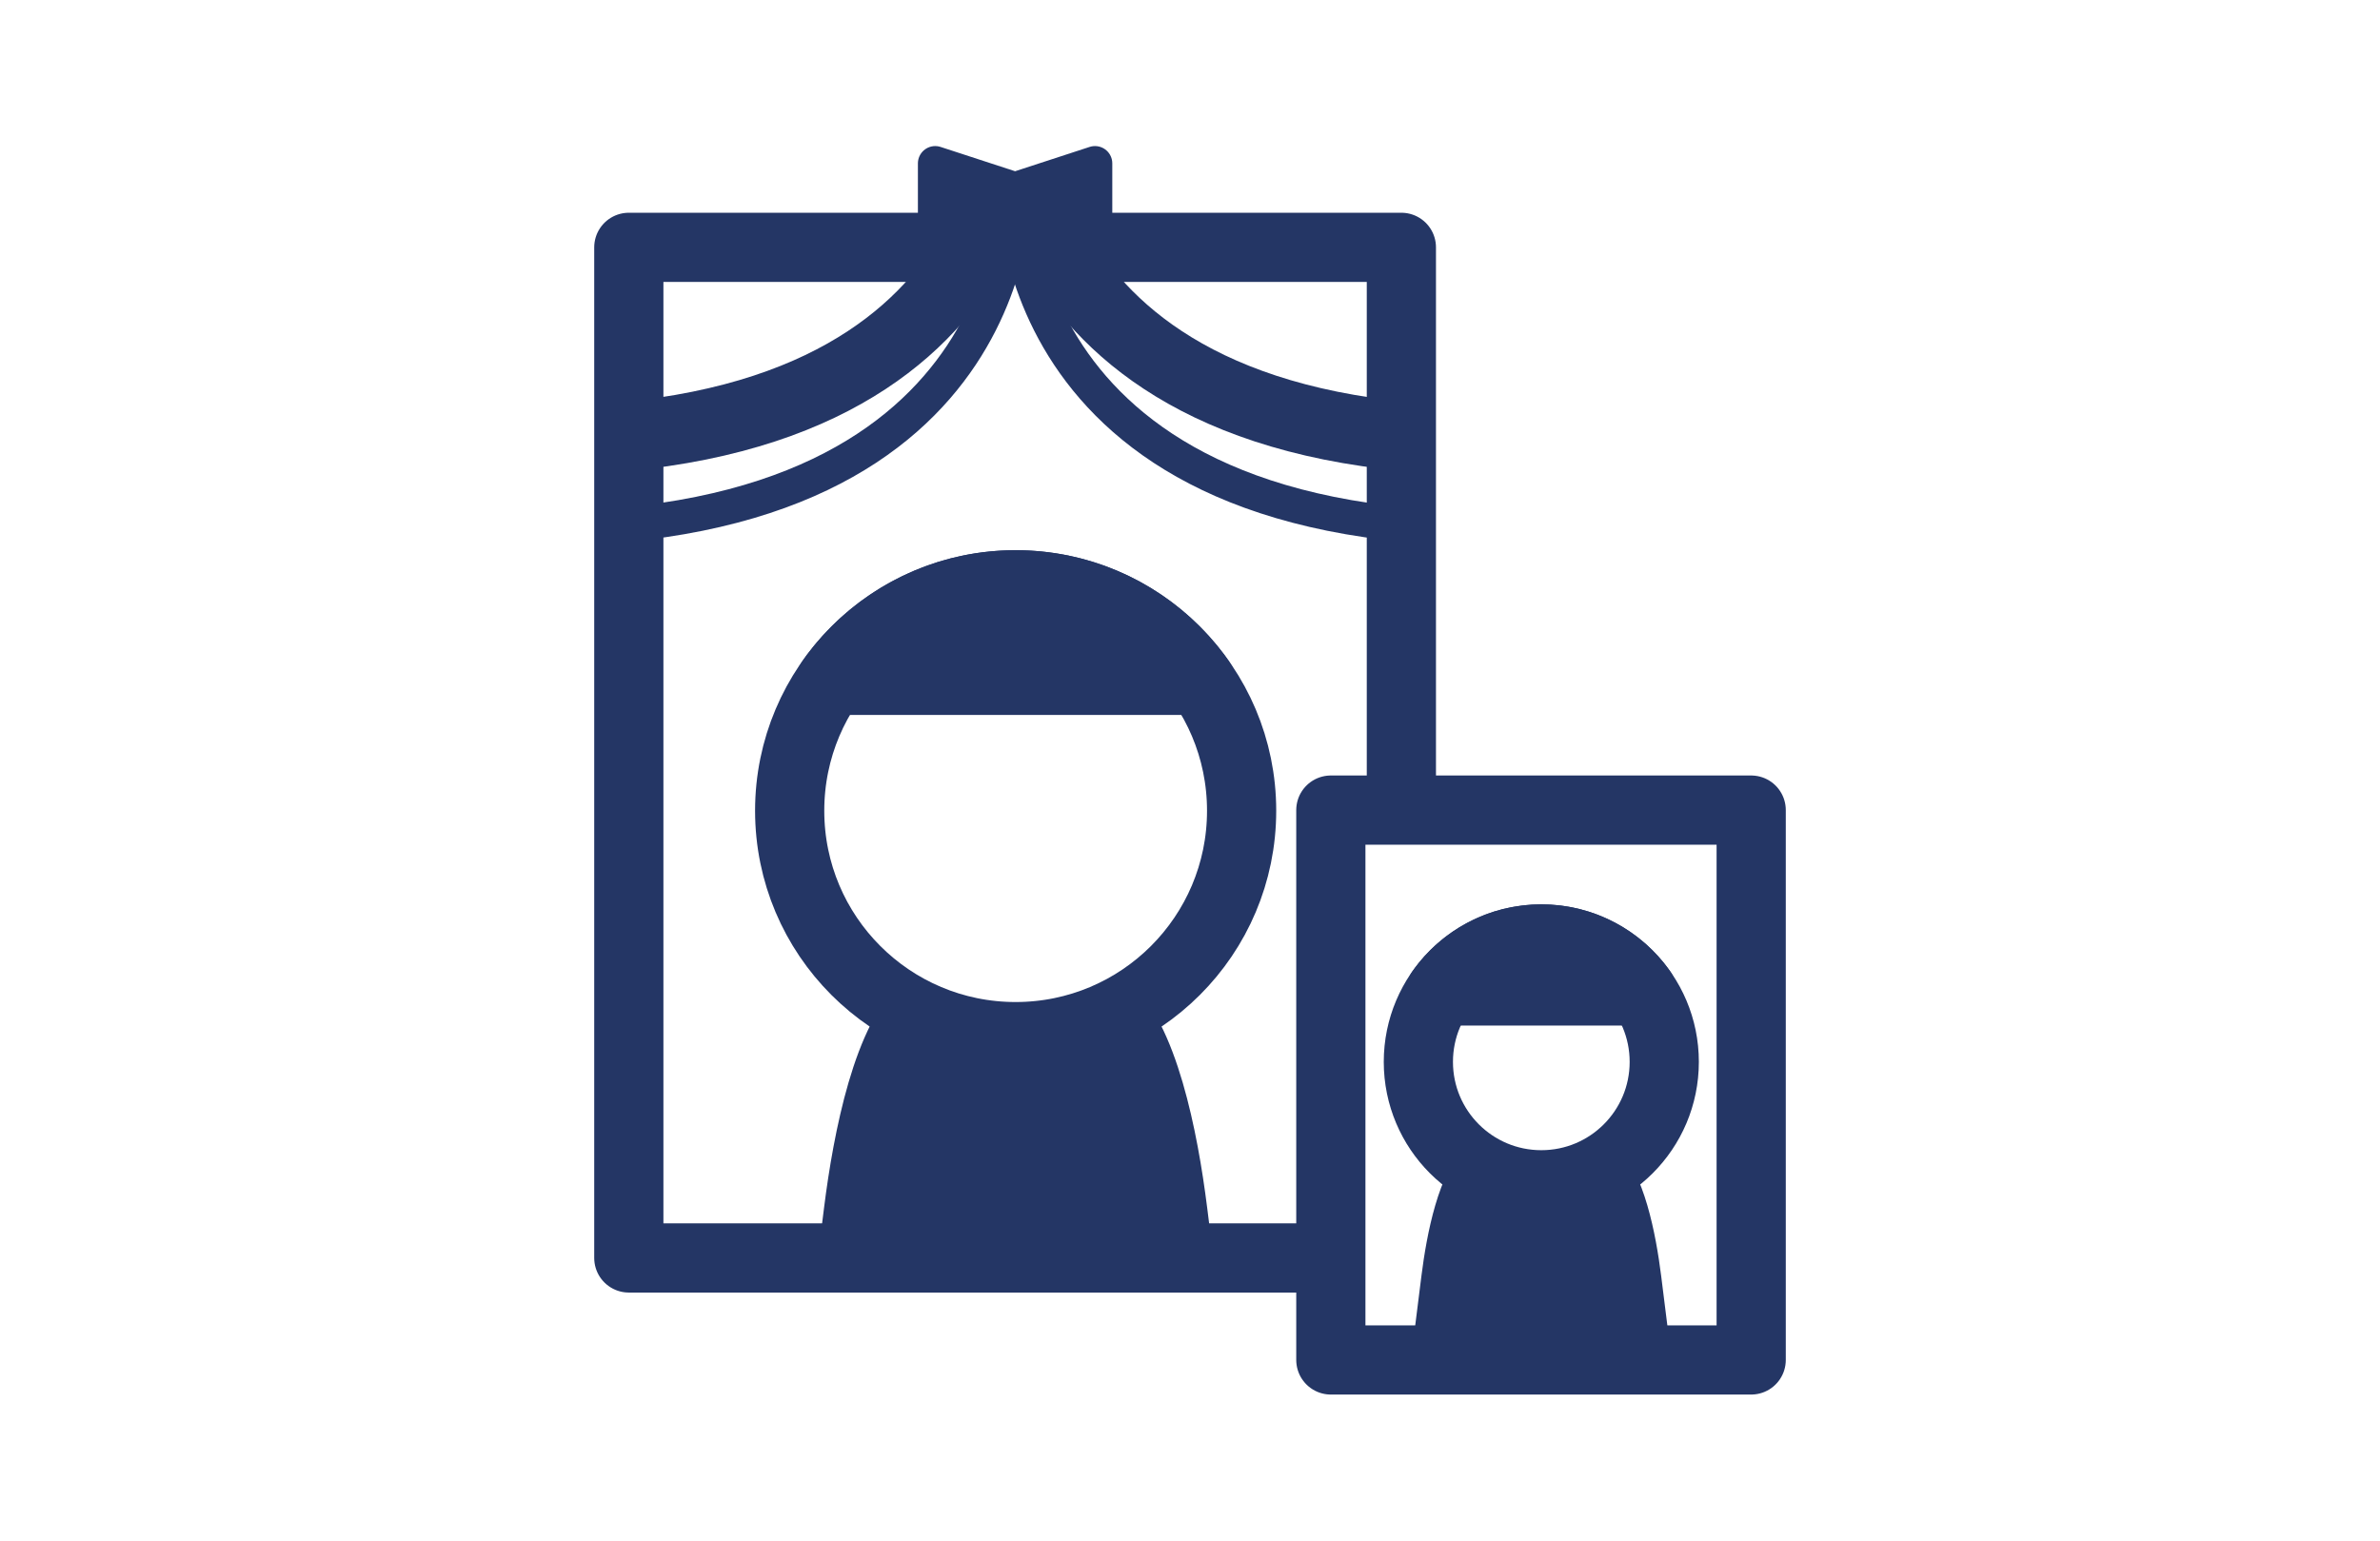 <?xml version="1.0" encoding="utf-8"?>
<!-- Generator: Adobe Illustrator 22.0.1, SVG Export Plug-In . SVG Version: 6.00 Build 0)  -->
<svg version="1.1" xmlns="http://www.w3.org/2000/svg" xmlns:xlink="http://www.w3.org/1999/xlink" x="0px" y="0px" width="312px"
	 height="202px" viewBox="0 0 312 202" style="enable-background:new 0 0 312 202;" xml:space="preserve">
<style type="text/css">
	.st0{fill:#FFFFFF;}
	.st1{fill:#243665;stroke:#243665;stroke-width:4.535;stroke-linecap:round;stroke-linejoin:round;stroke-miterlimit:10;}
	
		.st2{clip-path:url(#XMLID_2_);fill:none;stroke:#243665;stroke-width:4.535;stroke-linecap:round;stroke-linejoin:round;stroke-miterlimit:10;}
	
		.st3{clip-path:url(#XMLID_2_);fill:none;stroke:#243665;stroke-width:9.071;stroke-linecap:round;stroke-linejoin:round;stroke-miterlimit:10;}
	.st4{clip-path:url(#XMLID_2_);}
	.st5{fill:#243665;stroke:#243665;stroke-width:9.071;stroke-linecap:round;stroke-linejoin:round;stroke-miterlimit:10;}
	.st6{fill:none;stroke:#243665;stroke-width:9.071;stroke-linecap:round;stroke-linejoin:round;stroke-miterlimit:10;}
	.st7{clip-path:url(#XMLID_3_);}
</style>
<g id="レイヤー_2">
	<rect class="st0" width="312" height="202"/>
</g>
<g id="レイヤー_1">
	<g>
		<g>
			<g>
				<g>
					<g>
						<polygon class="st1" points="143.545,31.642 143.545,21.42 133.072,24.838 122.598,21.42 122.598,31.642 						"/>
						<g>
							<g>
								<g>
									<defs>
										<rect id="XMLID_110_" x="82.433" y="32.43" width="101.277" height="132.509"/>
									</defs>
									<use xlink:href="#XMLID_110_"  style="overflow:visible;fill:#FFFFFF;"/>
									<clipPath id="XMLID_2_">
										<use xlink:href="#XMLID_110_"  style="overflow:visible;"/>
									</clipPath>
									<path class="st2" d="M133.072,23.819c0,0-2.255,45.507,62.719,45.507"/>
									<path class="st2" d="M133.072,23.819c0,0,2.114,45.507-62.721,45.507"/>
									<path class="st3" d="M133.072,12.257c0,0-2.255,45.507,62.719,45.507"/>
									<path class="st3" d="M133.072,12.257c0,0,2.114,45.507-62.721,45.507"/>
									<g class="st4">
										<path class="st5" d="M153.749,158.905l3.533,28.279h-48.295l3.542-28.279c1.206-9.636,3.878-23.145,9.258-27.299
											c3.354-2.592,7.411-4.202,11.352-4.202c3.942,0,7.997,1.602,11.344,4.193C149.871,135.755,152.542,149.27,153.749,158.905
											z"/>
										<g>
											<g>
												<path class="st0" d="M133.139,76.676c-16.358,0-29.619,13.265-29.619,29.624c0,16.363,13.261,29.619,29.619,29.619
													c16.367,0,29.628-13.256,29.628-29.619C162.767,89.942,149.506,76.676,133.139,76.676z"/>
											</g>
											<g>
												<path class="st6" d="M133.139,76.676c-16.358,0-29.619,13.265-29.619,29.624c0,16.363,13.261,29.619,29.619,29.619
													c16.367,0,29.628-13.256,29.628-29.619C162.767,89.942,149.506,76.676,133.139,76.676z"/>
											</g>
										</g>
										<path class="st5" d="M133.139,76.676c-9.991,0-18.819,4.953-24.185,12.532h48.377
											C151.967,81.63,143.136,76.676,133.139,76.676z"/>
									</g>
								</g>
							</g>
						</g>
					</g>
				</g>
				<path class="st6" d="M183.71,164.94H82.433V32.43H183.71V164.94z"/>
			</g>
		</g>
		<g>
			<g>
				<defs>
					<rect id="XMLID_109_" x="174.462" y="106.215" width="55.104" height="72.097"/>
				</defs>
				<use xlink:href="#XMLID_109_"  style="overflow:visible;fill:#FFFFFF;"/>
				<clipPath id="XMLID_3_">
					<use xlink:href="#XMLID_109_"  style="overflow:visible;"/>
				</clipPath>
				<g class="st7">
					<path class="st5" d="M213.265,167.852l1.922,15.386h-26.276l1.927-15.386c0.658-5.243,2.111-12.593,5.037-14.854
						c1.825-1.41,4.033-2.287,6.177-2.287c2.145,0,4.352,0.872,6.172,2.281C211.155,155.255,212.609,162.609,213.265,167.852z"/>
					<g>
						<g>
							<path class="st0" d="M202.051,123.111c-8.899,0-16.115,7.217-16.115,16.118c0,8.903,7.216,16.116,16.115,16.116
								c8.906,0,16.12-7.213,16.12-16.116C218.171,130.329,210.958,123.111,202.051,123.111z"/>
						</g>
						<g>
							<path class="st6" d="M202.051,123.111c-8.899,0-16.115,7.217-16.115,16.118c0,8.903,7.216,16.116,16.115,16.116
								c8.906,0,16.12-7.213,16.12-16.116C218.171,130.329,210.958,123.111,202.051,123.111z"/>
						</g>
					</g>
					<path class="st5" d="M202.051,123.111c-5.436,0-10.239,2.695-13.157,6.819h26.32
						C212.295,125.807,207.491,123.111,202.051,123.111z"/>
				</g>
			</g>
			<path class="st6" d="M229.567,178.313h-55.104v-72.097h55.104V178.313z"/>
		</g>
	</g>
</g>
</svg>
